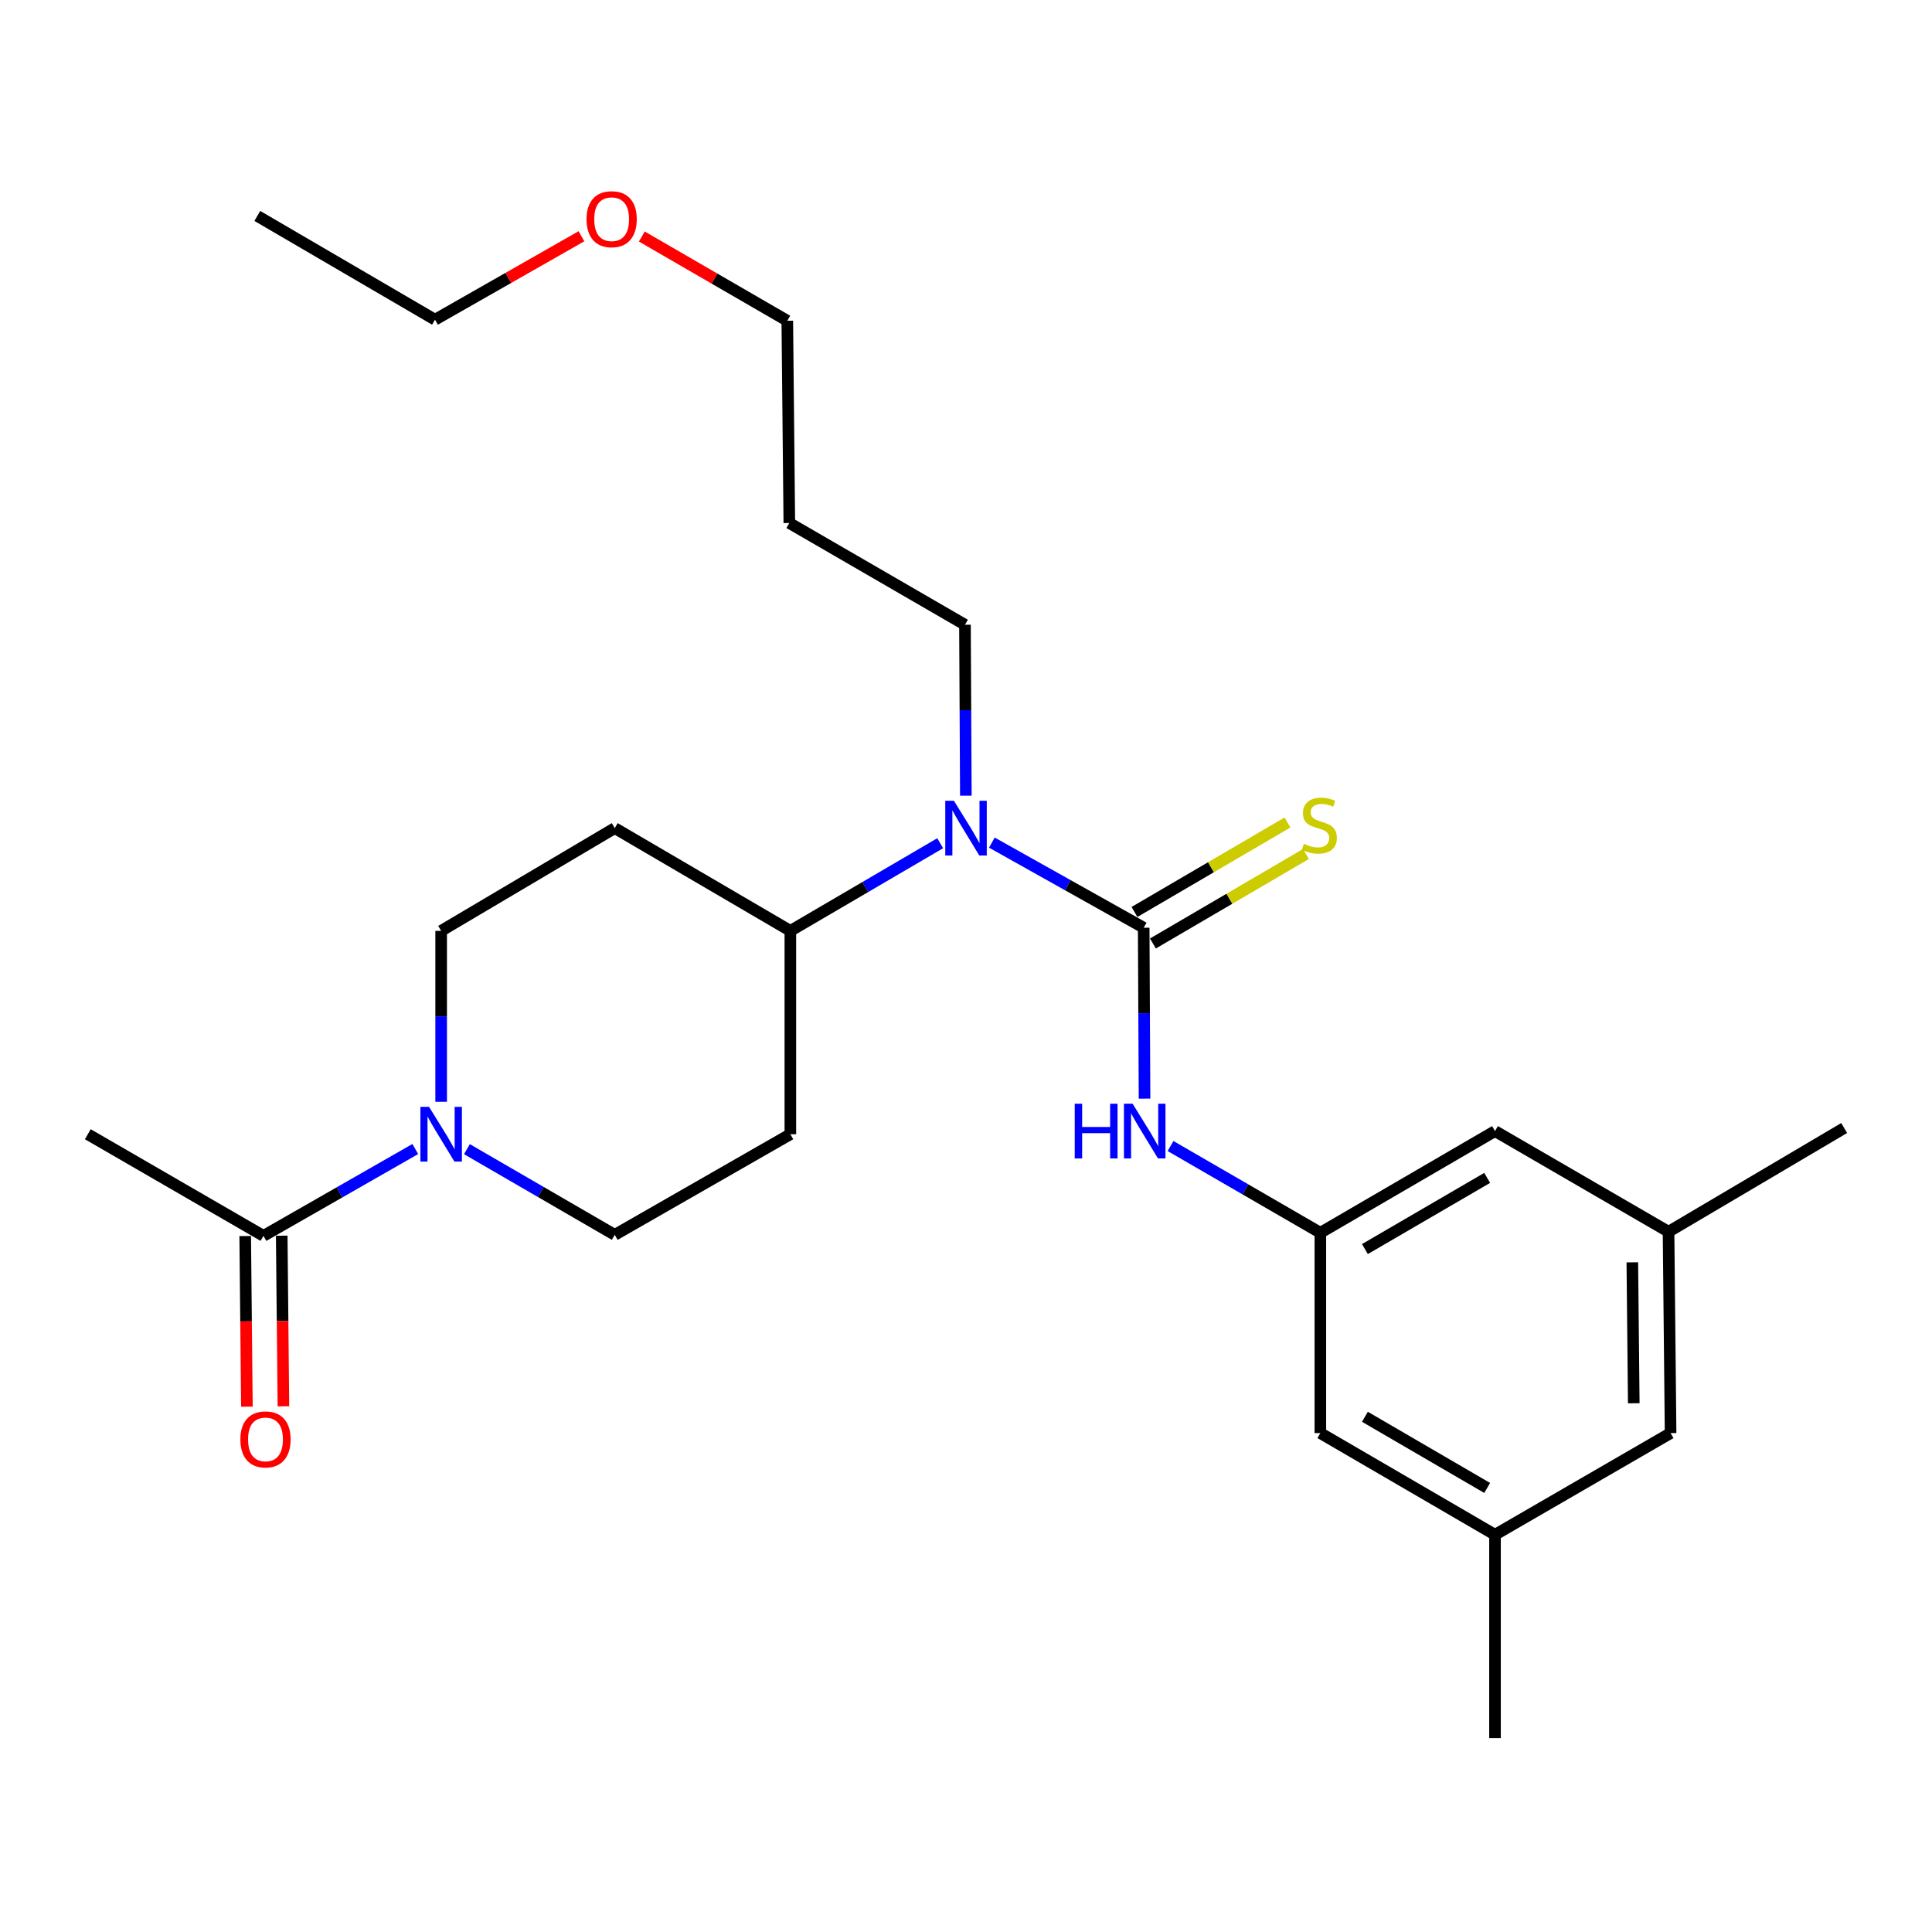 <?xml version='1.0' encoding='iso-8859-1'?>
<svg version='1.1' baseProfile='full'
              xmlns='http://www.w3.org/2000/svg'
                      xmlns:rdkit='http://www.rdkit.org/xml'
                      xmlns:xlink='http://www.w3.org/1999/xlink'
                  xml:space='preserve'
width='1000px' height='1000px' viewBox='0 0 1000 1000'>
<!-- END OF HEADER -->
<rect style='opacity:1.0;fill:#FFFFFF;stroke:none' width='1000' height='1000' x='0' y='0'> </rect>
<path class='bond-1' d='M 591.974,480.19 L 592.194,524.422' style='fill:none;fill-rule:evenodd;stroke:#000000;stroke-width:6px;stroke-linecap:butt;stroke-linejoin:miter;stroke-opacity:1' />
<path class='bond-1' d='M 592.194,524.422 L 592.415,568.655' style='fill:none;fill-rule:evenodd;stroke:#0000FF;stroke-width:6px;stroke-linecap:butt;stroke-linejoin:miter;stroke-opacity:1' />
<path class='bond-2' d='M 591.974,480.19 L 552.68,458.16' style='fill:none;fill-rule:evenodd;stroke:#000000;stroke-width:6px;stroke-linecap:butt;stroke-linejoin:miter;stroke-opacity:1' />
<path class='bond-2' d='M 552.68,458.16 L 513.386,436.131' style='fill:none;fill-rule:evenodd;stroke:#0000FF;stroke-width:6px;stroke-linecap:butt;stroke-linejoin:miter;stroke-opacity:1' />
<path class='bond-5' d='M 596.744,488.348 L 636.345,465.19' style='fill:none;fill-rule:evenodd;stroke:#000000;stroke-width:6px;stroke-linecap:butt;stroke-linejoin:miter;stroke-opacity:1' />
<path class='bond-5' d='M 636.345,465.19 L 675.945,442.033' style='fill:none;fill-rule:evenodd;stroke:#CCCC00;stroke-width:6px;stroke-linecap:butt;stroke-linejoin:miter;stroke-opacity:1' />
<path class='bond-5' d='M 587.203,472.032 L 626.803,448.874' style='fill:none;fill-rule:evenodd;stroke:#000000;stroke-width:6px;stroke-linecap:butt;stroke-linejoin:miter;stroke-opacity:1' />
<path class='bond-5' d='M 626.803,448.874 L 666.404,425.717' style='fill:none;fill-rule:evenodd;stroke:#CCCC00;stroke-width:6px;stroke-linecap:butt;stroke-linejoin:miter;stroke-opacity:1' />
<path class='bond-0' d='M 228.342,570.283 L 228.342,526.05' style='fill:none;fill-rule:evenodd;stroke:#0000FF;stroke-width:6px;stroke-linecap:butt;stroke-linejoin:miter;stroke-opacity:1' />
<path class='bond-0' d='M 228.342,526.05 L 228.342,481.817' style='fill:none;fill-rule:evenodd;stroke:#000000;stroke-width:6px;stroke-linecap:butt;stroke-linejoin:miter;stroke-opacity:1' />
<path class='bond-3' d='M 214.953,594.732 L 175.66,617.207' style='fill:none;fill-rule:evenodd;stroke:#0000FF;stroke-width:6px;stroke-linecap:butt;stroke-linejoin:miter;stroke-opacity:1' />
<path class='bond-3' d='M 175.66,617.207 L 136.368,639.682' style='fill:none;fill-rule:evenodd;stroke:#000000;stroke-width:6px;stroke-linecap:butt;stroke-linejoin:miter;stroke-opacity:1' />
<path class='bond-26' d='M 241.678,594.804 L 279.936,616.981' style='fill:none;fill-rule:evenodd;stroke:#0000FF;stroke-width:6px;stroke-linecap:butt;stroke-linejoin:miter;stroke-opacity:1' />
<path class='bond-26' d='M 279.936,616.981 L 318.194,639.157' style='fill:none;fill-rule:evenodd;stroke:#000000;stroke-width:6px;stroke-linecap:butt;stroke-linejoin:miter;stroke-opacity:1' />
<path class='bond-4' d='M 605.865,593.184 L 644.639,615.63' style='fill:none;fill-rule:evenodd;stroke:#0000FF;stroke-width:6px;stroke-linecap:butt;stroke-linejoin:miter;stroke-opacity:1' />
<path class='bond-4' d='M 644.639,615.63 L 683.412,638.075' style='fill:none;fill-rule:evenodd;stroke:#000000;stroke-width:6px;stroke-linecap:butt;stroke-linejoin:miter;stroke-opacity:1' />
<path class='bond-6' d='M 486.637,436.455 L 447.862,459.136' style='fill:none;fill-rule:evenodd;stroke:#0000FF;stroke-width:6px;stroke-linecap:butt;stroke-linejoin:miter;stroke-opacity:1' />
<path class='bond-6' d='M 447.862,459.136 L 409.087,481.817' style='fill:none;fill-rule:evenodd;stroke:#000000;stroke-width:6px;stroke-linecap:butt;stroke-linejoin:miter;stroke-opacity:1' />
<path class='bond-17' d='M 499.923,411.84 L 499.694,367.603' style='fill:none;fill-rule:evenodd;stroke:#0000FF;stroke-width:6px;stroke-linecap:butt;stroke-linejoin:miter;stroke-opacity:1' />
<path class='bond-17' d='M 499.694,367.603 L 499.464,323.365' style='fill:none;fill-rule:evenodd;stroke:#000000;stroke-width:6px;stroke-linecap:butt;stroke-linejoin:miter;stroke-opacity:1' />
<path class='bond-11' d='M 126.918,639.776 L 127.358,683.934' style='fill:none;fill-rule:evenodd;stroke:#000000;stroke-width:6px;stroke-linecap:butt;stroke-linejoin:miter;stroke-opacity:1' />
<path class='bond-11' d='M 127.358,683.934 L 127.799,728.092' style='fill:none;fill-rule:evenodd;stroke:#FF0000;stroke-width:6px;stroke-linecap:butt;stroke-linejoin:miter;stroke-opacity:1' />
<path class='bond-11' d='M 145.818,639.587 L 146.258,683.745' style='fill:none;fill-rule:evenodd;stroke:#000000;stroke-width:6px;stroke-linecap:butt;stroke-linejoin:miter;stroke-opacity:1' />
<path class='bond-11' d='M 146.258,683.745 L 146.699,727.903' style='fill:none;fill-rule:evenodd;stroke:#FF0000;stroke-width:6px;stroke-linecap:butt;stroke-linejoin:miter;stroke-opacity:1' />
<path class='bond-19' d='M 136.368,639.682 L 45.455,587.074' style='fill:none;fill-rule:evenodd;stroke:#000000;stroke-width:6px;stroke-linecap:butt;stroke-linejoin:miter;stroke-opacity:1' />
<path class='bond-14' d='M 683.412,638.075 L 683.412,741.767' style='fill:none;fill-rule:evenodd;stroke:#000000;stroke-width:6px;stroke-linecap:butt;stroke-linejoin:miter;stroke-opacity:1' />
<path class='bond-15' d='M 683.412,638.075 L 773.811,585.447' style='fill:none;fill-rule:evenodd;stroke:#000000;stroke-width:6px;stroke-linecap:butt;stroke-linejoin:miter;stroke-opacity:1' />
<path class='bond-15' d='M 706.482,646.515 L 769.761,609.675' style='fill:none;fill-rule:evenodd;stroke:#000000;stroke-width:6px;stroke-linecap:butt;stroke-linejoin:miter;stroke-opacity:1' />
<path class='bond-7' d='M 409.087,481.817 L 409.087,587.074' style='fill:none;fill-rule:evenodd;stroke:#000000;stroke-width:6px;stroke-linecap:butt;stroke-linejoin:miter;stroke-opacity:1' />
<path class='bond-8' d='M 409.087,481.817 L 318.194,428.632' style='fill:none;fill-rule:evenodd;stroke:#000000;stroke-width:6px;stroke-linecap:butt;stroke-linejoin:miter;stroke-opacity:1' />
<path class='bond-9' d='M 409.087,587.074 L 318.194,639.157' style='fill:none;fill-rule:evenodd;stroke:#000000;stroke-width:6px;stroke-linecap:butt;stroke-linejoin:miter;stroke-opacity:1' />
<path class='bond-10' d='M 318.194,428.632 L 228.342,481.817' style='fill:none;fill-rule:evenodd;stroke:#000000;stroke-width:6px;stroke-linecap:butt;stroke-linejoin:miter;stroke-opacity:1' />
<path class='bond-12' d='M 773.811,794.385 L 683.412,741.767' style='fill:none;fill-rule:evenodd;stroke:#000000;stroke-width:6px;stroke-linecap:butt;stroke-linejoin:miter;stroke-opacity:1' />
<path class='bond-12' d='M 769.759,770.158 L 706.48,733.325' style='fill:none;fill-rule:evenodd;stroke:#000000;stroke-width:6px;stroke-linecap:butt;stroke-linejoin:miter;stroke-opacity:1' />
<path class='bond-23' d='M 773.811,794.385 L 773.811,899.642' style='fill:none;fill-rule:evenodd;stroke:#000000;stroke-width:6px;stroke-linecap:butt;stroke-linejoin:miter;stroke-opacity:1' />
<path class='bond-27' d='M 773.811,794.385 L 864.693,741.767' style='fill:none;fill-rule:evenodd;stroke:#000000;stroke-width:6px;stroke-linecap:butt;stroke-linejoin:miter;stroke-opacity:1' />
<path class='bond-13' d='M 863.632,637.55 L 773.811,585.447' style='fill:none;fill-rule:evenodd;stroke:#000000;stroke-width:6px;stroke-linecap:butt;stroke-linejoin:miter;stroke-opacity:1' />
<path class='bond-16' d='M 863.632,637.55 L 864.693,741.767' style='fill:none;fill-rule:evenodd;stroke:#000000;stroke-width:6px;stroke-linecap:butt;stroke-linejoin:miter;stroke-opacity:1' />
<path class='bond-16' d='M 844.891,653.375 L 845.634,726.327' style='fill:none;fill-rule:evenodd;stroke:#000000;stroke-width:6px;stroke-linecap:butt;stroke-linejoin:miter;stroke-opacity:1' />
<path class='bond-22' d='M 863.632,637.55 L 954.545,583.861' style='fill:none;fill-rule:evenodd;stroke:#000000;stroke-width:6px;stroke-linecap:butt;stroke-linejoin:miter;stroke-opacity:1' />
<path class='bond-18' d='M 499.464,323.365 L 408.551,270.715' style='fill:none;fill-rule:evenodd;stroke:#000000;stroke-width:6px;stroke-linecap:butt;stroke-linejoin:miter;stroke-opacity:1' />
<path class='bond-21' d='M 408.551,270.715 L 407.501,166.015' style='fill:none;fill-rule:evenodd;stroke:#000000;stroke-width:6px;stroke-linecap:butt;stroke-linejoin:miter;stroke-opacity:1' />
<path class='bond-20' d='M 332.214,122.423 L 369.858,144.219' style='fill:none;fill-rule:evenodd;stroke:#FF0000;stroke-width:6px;stroke-linecap:butt;stroke-linejoin:miter;stroke-opacity:1' />
<path class='bond-20' d='M 369.858,144.219 L 407.501,166.015' style='fill:none;fill-rule:evenodd;stroke:#000000;stroke-width:6px;stroke-linecap:butt;stroke-linejoin:miter;stroke-opacity:1' />
<path class='bond-24' d='M 300.957,122.282 L 263.059,143.875' style='fill:none;fill-rule:evenodd;stroke:#FF0000;stroke-width:6px;stroke-linecap:butt;stroke-linejoin:miter;stroke-opacity:1' />
<path class='bond-24' d='M 263.059,143.875 L 225.16,165.469' style='fill:none;fill-rule:evenodd;stroke:#000000;stroke-width:6px;stroke-linecap:butt;stroke-linejoin:miter;stroke-opacity:1' />
<path class='bond-25' d='M 225.16,165.469 L 133.186,111.769' style='fill:none;fill-rule:evenodd;stroke:#000000;stroke-width:6px;stroke-linecap:butt;stroke-linejoin:miter;stroke-opacity:1' />
<path  class='atom-1' d='M 222.082 572.914
L 231.362 587.914
Q 232.282 589.394, 233.762 592.074
Q 235.242 594.754, 235.322 594.914
L 235.322 572.914
L 239.082 572.914
L 239.082 601.234
L 235.202 601.234
L 225.242 584.834
Q 224.082 582.914, 222.842 580.714
Q 221.642 578.514, 221.282 577.834
L 221.282 601.234
L 217.602 601.234
L 217.602 572.914
L 222.082 572.914
' fill='#0000FF'/>
<path  class='atom-2' d='M 556.279 571.287
L 560.119 571.287
L 560.119 583.327
L 574.599 583.327
L 574.599 571.287
L 578.439 571.287
L 578.439 599.607
L 574.599 599.607
L 574.599 586.527
L 560.119 586.527
L 560.119 599.607
L 556.279 599.607
L 556.279 571.287
' fill='#0000FF'/>
<path  class='atom-2' d='M 586.239 571.287
L 595.519 586.287
Q 596.439 587.767, 597.919 590.447
Q 599.399 593.127, 599.479 593.287
L 599.479 571.287
L 603.239 571.287
L 603.239 599.607
L 599.359 599.607
L 589.399 583.207
Q 588.239 581.287, 586.999 579.087
Q 585.799 576.887, 585.439 576.207
L 585.439 599.607
L 581.759 599.607
L 581.759 571.287
L 586.239 571.287
' fill='#0000FF'/>
<path  class='atom-3' d='M 493.751 414.472
L 503.031 429.472
Q 503.951 430.952, 505.431 433.632
Q 506.911 436.312, 506.991 436.472
L 506.991 414.472
L 510.751 414.472
L 510.751 442.792
L 506.871 442.792
L 496.911 426.392
Q 495.751 424.472, 494.511 422.272
Q 493.311 420.072, 492.951 419.392
L 492.951 442.792
L 489.271 442.792
L 489.271 414.472
L 493.751 414.472
' fill='#0000FF'/>
<path  class='atom-6' d='M 674.887 436.746
Q 675.207 436.866, 676.527 437.426
Q 677.847 437.986, 679.287 438.346
Q 680.767 438.666, 682.207 438.666
Q 684.887 438.666, 686.447 437.386
Q 688.007 436.066, 688.007 433.786
Q 688.007 432.226, 687.207 431.266
Q 686.447 430.306, 685.247 429.786
Q 684.047 429.266, 682.047 428.666
Q 679.527 427.906, 678.007 427.186
Q 676.527 426.466, 675.447 424.946
Q 674.407 423.426, 674.407 420.866
Q 674.407 417.306, 676.807 415.106
Q 679.247 412.906, 684.047 412.906
Q 687.327 412.906, 691.047 414.466
L 690.127 417.546
Q 686.727 416.146, 684.167 416.146
Q 681.407 416.146, 679.887 417.306
Q 678.367 418.426, 678.407 420.386
Q 678.407 421.906, 679.167 422.826
Q 679.967 423.746, 681.087 424.266
Q 682.247 424.786, 684.167 425.386
Q 686.727 426.186, 688.247 426.986
Q 689.767 427.786, 690.847 429.426
Q 691.967 431.026, 691.967 433.786
Q 691.967 437.706, 689.327 439.826
Q 686.727 441.906, 682.367 441.906
Q 679.847 441.906, 677.927 441.346
Q 676.047 440.826, 673.807 439.906
L 674.887 436.746
' fill='#CCCC00'/>
<path  class='atom-12' d='M 124.418 745.029
Q 124.418 738.229, 127.778 734.429
Q 131.138 730.629, 137.418 730.629
Q 143.698 730.629, 147.058 734.429
Q 150.418 738.229, 150.418 745.029
Q 150.418 751.909, 147.018 755.829
Q 143.618 759.709, 137.418 759.709
Q 131.178 759.709, 127.778 755.829
Q 124.418 751.949, 124.418 745.029
M 137.418 756.509
Q 141.738 756.509, 144.058 753.629
Q 146.418 750.709, 146.418 745.029
Q 146.418 739.469, 144.058 736.669
Q 141.738 733.829, 137.418 733.829
Q 133.098 733.829, 130.738 736.629
Q 128.418 739.429, 128.418 745.029
Q 128.418 750.749, 130.738 753.629
Q 133.098 756.509, 137.418 756.509
' fill='#FF0000'/>
<path  class='atom-21' d='M 303.588 113.456
Q 303.588 106.656, 306.948 102.856
Q 310.308 99.056, 316.588 99.056
Q 322.868 99.056, 326.228 102.856
Q 329.588 106.656, 329.588 113.456
Q 329.588 120.336, 326.188 124.256
Q 322.788 128.136, 316.588 128.136
Q 310.348 128.136, 306.948 124.256
Q 303.588 120.376, 303.588 113.456
M 316.588 124.936
Q 320.908 124.936, 323.228 122.056
Q 325.588 119.136, 325.588 113.456
Q 325.588 107.896, 323.228 105.096
Q 320.908 102.256, 316.588 102.256
Q 312.268 102.256, 309.908 105.056
Q 307.588 107.856, 307.588 113.456
Q 307.588 119.176, 309.908 122.056
Q 312.268 124.936, 316.588 124.936
' fill='#FF0000'/>
</svg>
